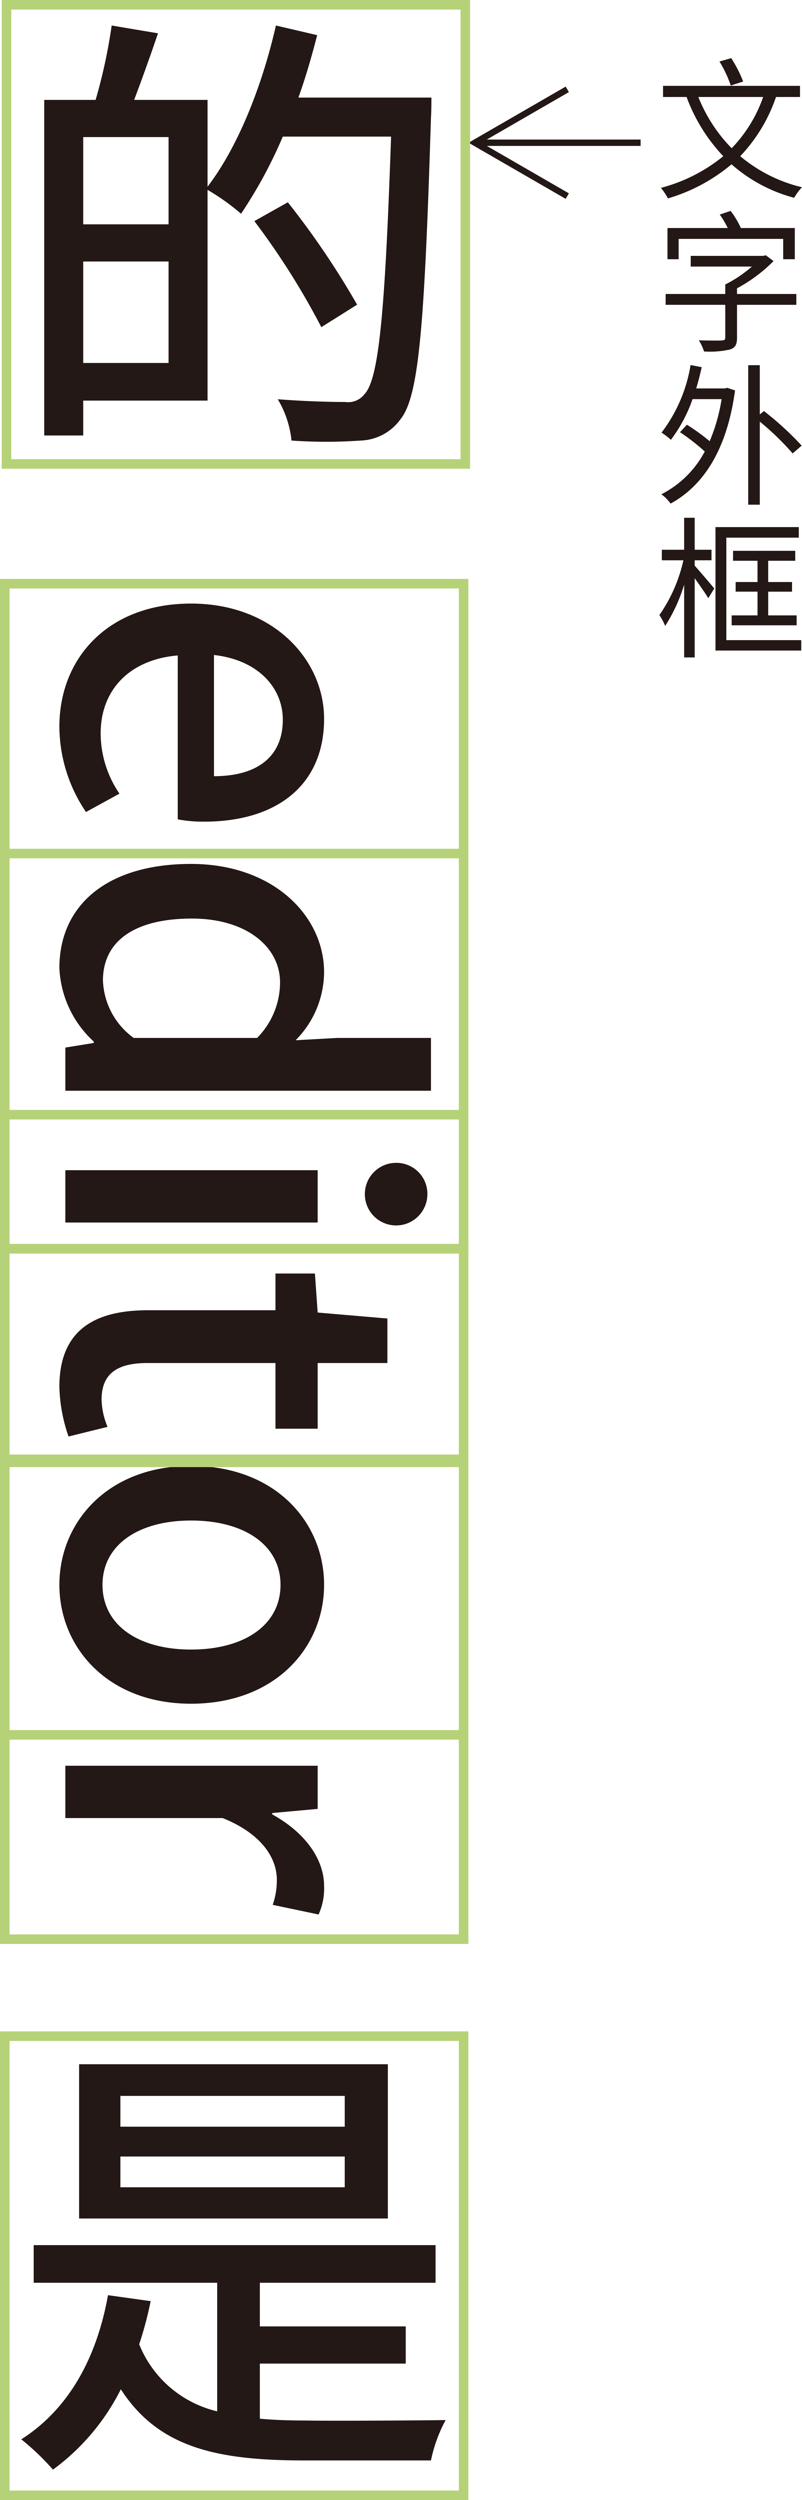 <svg xmlns="http://www.w3.org/2000/svg" viewBox="0 0 62.926 196.011"><defs><style>.cls-1{fill:#231815}.cls-2,.cls-3{fill:none}.cls-2{stroke:#b6d278;stroke-width:.75px}.cls-3{stroke:#231815;stroke-width:.5px}</style></defs><g id="レイヤー_2" data-name="レイヤー 2"><g id="レイヤー_1-2" data-name="レイヤー 1"><path class="cls-1" d="M33.85 7.65s0 1.153-.036 1.585c-.504 16.234-.935 21.813-2.375 23.613a4.014 4.014 0 0 1-3.131 1.692 38.662 38.662 0 0 1-5.436 0 7.836 7.836 0 0 0-1.08-3.24c2.304.18 4.392.216 5.292.216a1.614 1.614 0 0 0 1.512-.612c1.151-1.188 1.619-6.624 2.088-20.194h-8.495a36.24 36.24 0 0 1-3.276 6.048 17.648 17.648 0 0 0-2.628-1.872v16.522H6.53v2.735H3.47V7.831h4.032A42.177 42.177 0 0 0 8.762 2l3.635.612c-.612 1.8-1.295 3.707-1.872 5.219h5.76v6.803C18.661 11.54 20.568 6.751 21.648 2l3.24.756c-.432 1.656-.9 3.311-1.476 4.895ZM6.53 10.747v6.84h6.695v-6.84Zm6.695 17.71v-7.955H6.53v7.955Zm11.987-2.807a58.612 58.612 0 0 0-5.255-8.315l2.627-1.476a64.605 64.605 0 0 1 5.436 8.027ZM14.99 47.32c6.443 0 10.439 4.392 10.439 9.035 0 5.255-3.78 8.063-9.396 8.063a10.659 10.659 0 0 1-2.087-.18v-12.85c-3.78.323-6.048 2.7-6.048 6.118a8.407 8.407 0 0 0 1.476 4.717l-2.627 1.44a12.002 12.002 0 0 1-2.088-6.695c0-5.364 3.816-9.648 10.33-9.648Zm1.8 13.534c3.42 0 5.399-1.548 5.399-4.427 0-2.484-1.908-4.68-5.4-5.075ZM14.99 67.732c6.443 0 10.439 4.068 10.439 8.495a7.638 7.638 0 0 1-2.233 5.328l3.277-.18h7.342v4.14H5.127V82.13l2.231-.36v-.108a8.301 8.301 0 0 1-2.699-5.76c0-4.968 3.78-8.17 10.33-8.17Zm-4.5 13.643h9.683a6.21 6.21 0 0 0 1.8-4.356c0-2.771-2.628-5.003-6.911-5.003-4.5 0-6.984 1.763-6.984 4.859a5.822 5.822 0 0 0 2.412 4.5ZM24.925 91.744v4.104H5.127v-4.104Zm6.155-.576a2.432 2.432 0 0 1 2.447 2.628 2.454 2.454 0 1 1-2.447-2.628ZM11.606 102.724h10.007v-2.88h3.096l.216 3.06 5.47.468v3.491h-5.47v5.148h-3.312v-5.148H11.57c-2.376 0-3.6.828-3.6 2.88a5.906 5.906 0 0 0 .468 2.124l-3.06.756a12.659 12.659 0 0 1-.72-3.888c.001-4.463 2.773-6.011 6.948-6.011ZM14.99 114.928c6.623 0 10.439 4.427 10.439 9.323s-3.816 9.322-10.44 9.322c-6.55 0-10.33-4.426-10.33-9.322s3.78-9.323 10.33-9.323Zm0 14.398c4.211 0 7.02-1.943 7.02-5.075 0-3.096-2.808-5.04-7.02-5.04-4.176 0-6.947 1.944-6.947 5.04 0 3.132 2.771 5.075 6.946 5.075ZM24.925 138.435v3.384l-3.564.324v.108c2.556 1.403 4.068 3.491 4.068 5.615a4.92 4.92 0 0 1-.433 2.232l-3.6-.756a5.833 5.833 0 0 0 .324-1.98c0-1.62-1.115-3.564-4.247-4.823H5.127v-4.104ZM20.389 189.626c1.115.108 2.376.144 3.67.144 1.584.037 8.784 0 10.908-.036a11.49 11.49 0 0 0-1.153 3.167H23.88c-6.875 0-11.446-1.008-14.399-5.579a17.539 17.539 0 0 1-5.327 6.3 19.575 19.575 0 0 0-2.483-2.376c3.672-2.34 5.903-6.3 6.803-11.303l3.347.468a29.028 29.028 0 0 1-.899 3.384 8.753 8.753 0 0 0 6.119 5.255v-10.078H2.643v-2.952h31.532v2.952H20.389v3.42h11.446v2.915H20.389Zm10.043-15.693H6.206v-12.095h24.226Zm-3.384-9.612H9.446v2.412h17.602Zm0 4.752H9.446v2.411h17.602Z"/><path class="cls-2" d="M.375 159.636h36v36h-36zM.375 45.763h36v21.154h-36zM.375 66.917h36v20.477h-36zM.375 87.394h36v10.508h-36z"/><path class="cls-2" d="M.375 97.901h36v16.51h-36zM.375 114.649h36v21.366h-36zM.375 136.015h36v16.018h-36z"/><path class="cls-3" d="m44.51 7.005-7.248 4.185 7.248 4.185M37.262 11.19h13"/><path class="cls-1" d="M60.887 7.604a12.659 12.659 0 0 1-2.807 4.642 11.78 11.78 0 0 0 4.846 2.435 4.134 4.134 0 0 0-.613.827 12.13 12.13 0 0 1-4.917-2.626 13.784 13.784 0 0 1-4.989 2.674 4.964 4.964 0 0 0-.552-.827 12.894 12.894 0 0 0 4.894-2.483 13.526 13.526 0 0 1-2.879-4.642h-1.847V6.73H62.77v.875Zm-6.093 0a12.134 12.134 0 0 0 2.614 4.018 11.004 11.004 0 0 0 2.47-4.018Zm2.543-.899a9.395 9.395 0 0 0-.888-1.883l.924-.264a9.887 9.887 0 0 1 .936 1.835ZM62.481 23.898h-4.653v2.579c0 .527-.132.791-.552.923a7.15 7.15 0 0 1-2.038.156 3.628 3.628 0 0 0-.408-.875c.816.024 1.583.024 1.787.012.228-.012.288-.06.288-.228v-2.567h-4.678v-.851h4.678v-.744a9.953 9.953 0 0 0 2.087-1.403h-4.798v-.84h5.698l.191-.048.612.456a12.076 12.076 0 0 1-2.867 2.135v.444h4.653Zm-9.234-3.574h-.876v-2.447h4.726a7.202 7.202 0 0 0-.623-1.055l.851-.288a6.64 6.64 0 0 1 .803 1.343h4.234v2.447h-.912V18.73h-8.203ZM57.06 30.405l.613.204c-.636 4.69-2.507 7.484-5.062 8.875a2.97 2.97 0 0 0-.72-.731 7.918 7.918 0 0 0 3.406-3.358 17.233 17.233 0 0 0-1.943-1.512l.54-.587a16.085 16.085 0 0 1 1.787 1.295 13.928 13.928 0 0 0 .936-3.298h-2.28a11.438 11.438 0 0 1-1.701 3.19 4.926 4.926 0 0 0-.733-.564 11.897 11.897 0 0 0 2.28-5.3l.875.167a22.47 22.47 0 0 1-.432 1.667h2.255Zm2.88 1.823a24.042 24.042 0 0 1 2.961 2.71l-.707.612a21.705 21.705 0 0 0-2.579-2.495v6.513h-.91V28.63h.91v3.862ZM54.506 44.348c.372.407 1.32 1.523 1.535 1.787l-.468.767c-.203-.347-.683-1.03-1.067-1.571v6.213h-.827v-5.71a12.803 12.803 0 0 1-1.488 3.24 4.806 4.806 0 0 0-.456-.852 12.038 12.038 0 0 0 1.884-4.294h-1.691V43.1h1.75v-2.507h.828V43.1h1.32v.827h-1.32Zm8.36 5.84v.816h-6.728v-9.679h6.536v.828h-5.685v8.035Zm-3.43-1.942v-1.86H57.72v-.755h1.715v-1.667h-1.92v-.78h4.881v.78h-2.122v1.667h1.871v.756h-1.87v1.859h2.23v.78h-5.098v-.78Z"/><path class="cls-2" d="M.51.375h36v36h-36z"/></g></g></svg>